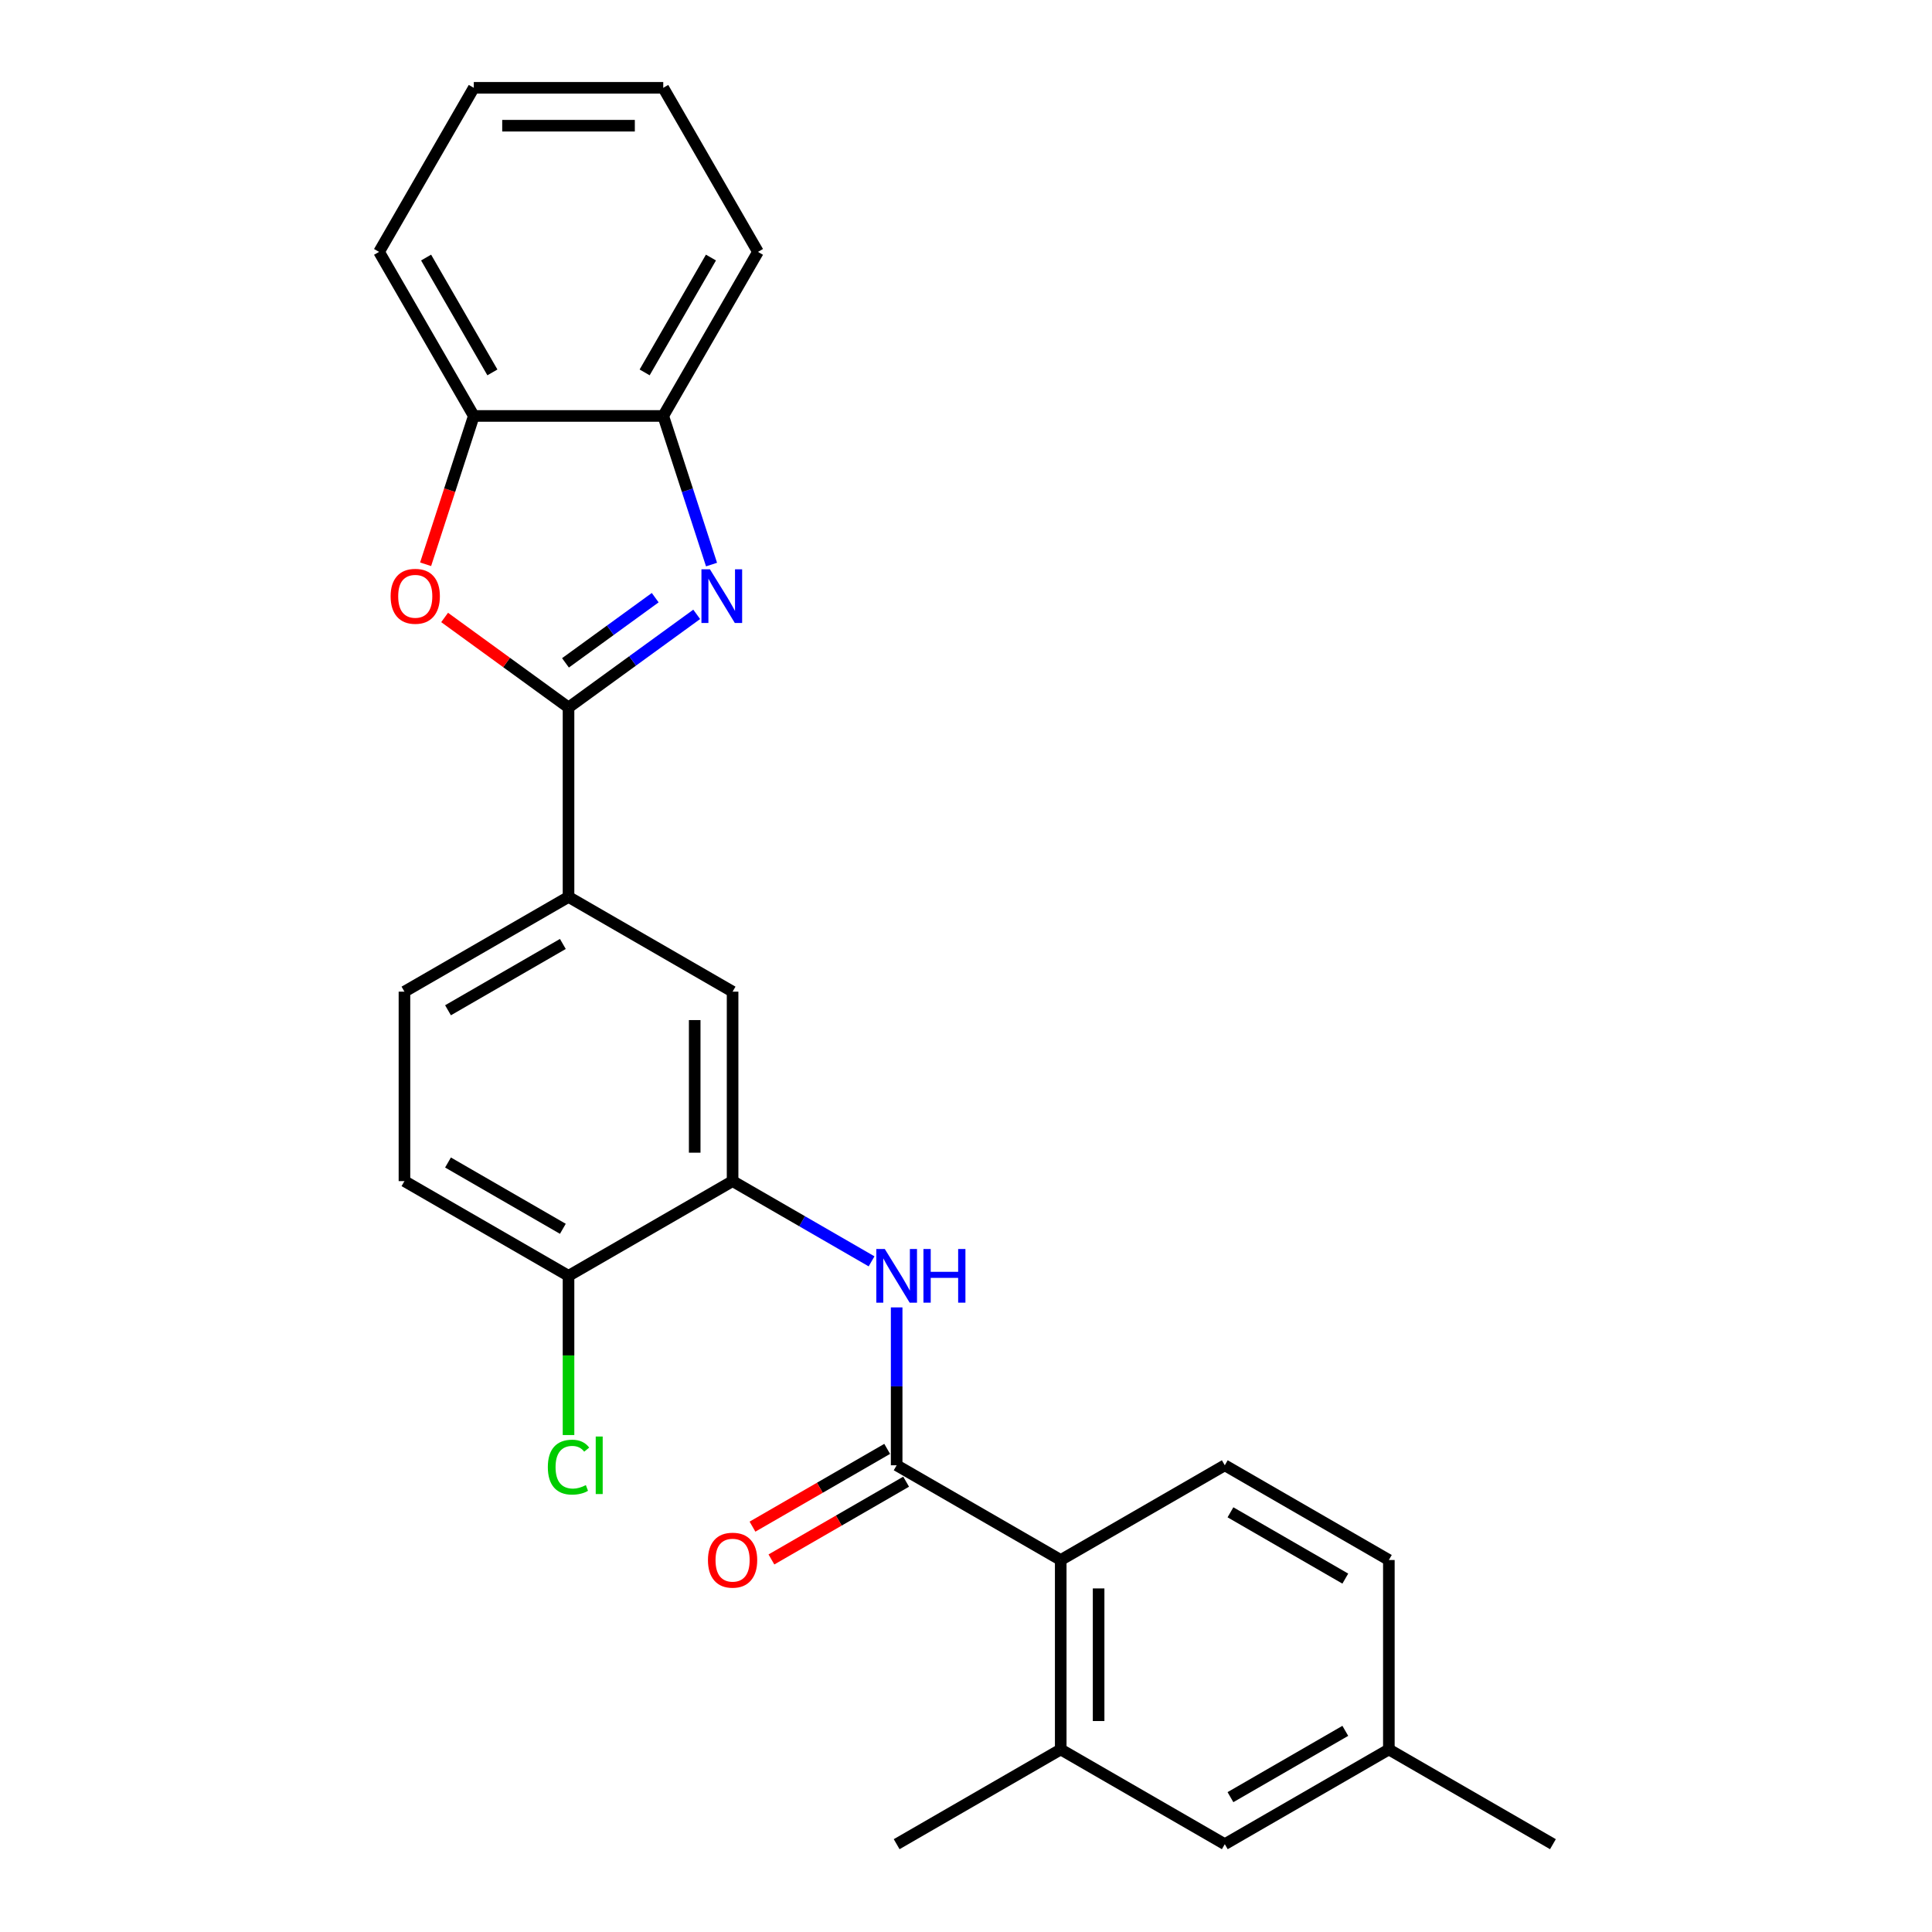 <?xml version='1.0' encoding='iso-8859-1'?>
<svg version='1.1' baseProfile='full'
              xmlns='http://www.w3.org/2000/svg'
                      xmlns:rdkit='http://www.rdkit.org/xml'
                      xmlns:xlink='http://www.w3.org/1999/xlink'
                  xml:space='preserve'
width='1000px' height='1000px' viewBox='0 0 1000 1000'>
<!-- END OF HEADER -->
<rect style='opacity:1.0;fill:#FFFFFF;stroke:none' width='1000' height='1000' x='0' y='0'> </rect>
<path class='bond-0' d='M 294.266,366.194 L 327.44,342.091' style='fill:none;fill-rule:evenodd;stroke:#000000;stroke-width:6px;stroke-linecap:butt;stroke-linejoin:miter;stroke-opacity:1' />
<path class='bond-0' d='M 327.44,342.091 L 360.614,317.989' style='fill:none;fill-rule:evenodd;stroke:#0000FF;stroke-width:6px;stroke-linecap:butt;stroke-linejoin:miter;stroke-opacity:1' />
<path class='bond-0' d='M 292.69,343.097 L 315.912,326.225' style='fill:none;fill-rule:evenodd;stroke:#000000;stroke-width:6px;stroke-linecap:butt;stroke-linejoin:miter;stroke-opacity:1' />
<path class='bond-0' d='M 315.912,326.225 L 339.134,309.354' style='fill:none;fill-rule:evenodd;stroke:#0000FF;stroke-width:6px;stroke-linecap:butt;stroke-linejoin:miter;stroke-opacity:1' />
<path class='bond-2' d='M 294.266,366.194 L 262.2,342.896' style='fill:none;fill-rule:evenodd;stroke:#000000;stroke-width:6px;stroke-linecap:butt;stroke-linejoin:miter;stroke-opacity:1' />
<path class='bond-2' d='M 262.2,342.896 L 230.134,319.599' style='fill:none;fill-rule:evenodd;stroke:#FF0000;stroke-width:6px;stroke-linecap:butt;stroke-linejoin:miter;stroke-opacity:1' />
<path class='bond-6' d='M 294.266,366.194 L 294.266,464.252' style='fill:none;fill-rule:evenodd;stroke:#000000;stroke-width:6px;stroke-linecap:butt;stroke-linejoin:miter;stroke-opacity:1' />
<path class='bond-7' d='M 368.289,292.22 L 355.792,253.758' style='fill:none;fill-rule:evenodd;stroke:#0000FF;stroke-width:6px;stroke-linecap:butt;stroke-linejoin:miter;stroke-opacity:1' />
<path class='bond-7' d='M 355.792,253.758 L 343.295,215.297' style='fill:none;fill-rule:evenodd;stroke:#000000;stroke-width:6px;stroke-linecap:butt;stroke-linejoin:miter;stroke-opacity:1' />
<path class='bond-1' d='M 464.108,758.428 L 464.108,717.567' style='fill:none;fill-rule:evenodd;stroke:#000000;stroke-width:6px;stroke-linecap:butt;stroke-linejoin:miter;stroke-opacity:1' />
<path class='bond-1' d='M 464.108,717.567 L 464.108,676.706' style='fill:none;fill-rule:evenodd;stroke:#0000FF;stroke-width:6px;stroke-linecap:butt;stroke-linejoin:miter;stroke-opacity:1' />
<path class='bond-4' d='M 464.108,758.428 L 549.029,807.458' style='fill:none;fill-rule:evenodd;stroke:#000000;stroke-width:6px;stroke-linecap:butt;stroke-linejoin:miter;stroke-opacity:1' />
<path class='bond-13' d='M 459.205,749.936 L 424.344,770.063' style='fill:none;fill-rule:evenodd;stroke:#000000;stroke-width:6px;stroke-linecap:butt;stroke-linejoin:miter;stroke-opacity:1' />
<path class='bond-13' d='M 424.344,770.063 L 389.483,790.19' style='fill:none;fill-rule:evenodd;stroke:#FF0000;stroke-width:6px;stroke-linecap:butt;stroke-linejoin:miter;stroke-opacity:1' />
<path class='bond-13' d='M 469.011,766.92 L 434.15,787.047' style='fill:none;fill-rule:evenodd;stroke:#000000;stroke-width:6px;stroke-linecap:butt;stroke-linejoin:miter;stroke-opacity:1' />
<path class='bond-13' d='M 434.15,787.047 L 399.289,807.174' style='fill:none;fill-rule:evenodd;stroke:#FF0000;stroke-width:6px;stroke-linecap:butt;stroke-linejoin:miter;stroke-opacity:1' />
<path class='bond-8' d='M 220.294,292.063 L 232.765,253.68' style='fill:none;fill-rule:evenodd;stroke:#FF0000;stroke-width:6px;stroke-linecap:butt;stroke-linejoin:miter;stroke-opacity:1' />
<path class='bond-8' d='M 232.765,253.68 L 245.236,215.297' style='fill:none;fill-rule:evenodd;stroke:#000000;stroke-width:6px;stroke-linecap:butt;stroke-linejoin:miter;stroke-opacity:1' />
<path class='bond-3' d='M 451.125,652.874 L 415.156,632.107' style='fill:none;fill-rule:evenodd;stroke:#0000FF;stroke-width:6px;stroke-linecap:butt;stroke-linejoin:miter;stroke-opacity:1' />
<path class='bond-3' d='M 415.156,632.107 L 379.187,611.34' style='fill:none;fill-rule:evenodd;stroke:#000000;stroke-width:6px;stroke-linecap:butt;stroke-linejoin:miter;stroke-opacity:1' />
<path class='bond-9' d='M 549.029,807.458 L 549.029,905.516' style='fill:none;fill-rule:evenodd;stroke:#000000;stroke-width:6px;stroke-linecap:butt;stroke-linejoin:miter;stroke-opacity:1' />
<path class='bond-9' d='M 568.641,822.166 L 568.641,890.807' style='fill:none;fill-rule:evenodd;stroke:#000000;stroke-width:6px;stroke-linecap:butt;stroke-linejoin:miter;stroke-opacity:1' />
<path class='bond-11' d='M 549.029,807.458 L 633.951,758.428' style='fill:none;fill-rule:evenodd;stroke:#000000;stroke-width:6px;stroke-linecap:butt;stroke-linejoin:miter;stroke-opacity:1' />
<path class='bond-5' d='M 379.187,611.34 L 379.187,513.282' style='fill:none;fill-rule:evenodd;stroke:#000000;stroke-width:6px;stroke-linecap:butt;stroke-linejoin:miter;stroke-opacity:1' />
<path class='bond-5' d='M 359.575,596.632 L 359.575,527.99' style='fill:none;fill-rule:evenodd;stroke:#000000;stroke-width:6px;stroke-linecap:butt;stroke-linejoin:miter;stroke-opacity:1' />
<path class='bond-27' d='M 379.187,611.34 L 294.266,660.37' style='fill:none;fill-rule:evenodd;stroke:#000000;stroke-width:6px;stroke-linecap:butt;stroke-linejoin:miter;stroke-opacity:1' />
<path class='bond-10' d='M 294.266,464.252 L 379.187,513.282' style='fill:none;fill-rule:evenodd;stroke:#000000;stroke-width:6px;stroke-linecap:butt;stroke-linejoin:miter;stroke-opacity:1' />
<path class='bond-15' d='M 294.266,464.252 L 209.344,513.282' style='fill:none;fill-rule:evenodd;stroke:#000000;stroke-width:6px;stroke-linecap:butt;stroke-linejoin:miter;stroke-opacity:1' />
<path class='bond-15' d='M 291.333,488.591 L 231.888,522.912' style='fill:none;fill-rule:evenodd;stroke:#000000;stroke-width:6px;stroke-linecap:butt;stroke-linejoin:miter;stroke-opacity:1' />
<path class='bond-21' d='M 343.295,215.297 L 392.324,130.376' style='fill:none;fill-rule:evenodd;stroke:#000000;stroke-width:6px;stroke-linecap:butt;stroke-linejoin:miter;stroke-opacity:1' />
<path class='bond-21' d='M 333.665,192.753 L 367.986,133.308' style='fill:none;fill-rule:evenodd;stroke:#000000;stroke-width:6px;stroke-linecap:butt;stroke-linejoin:miter;stroke-opacity:1' />
<path class='bond-26' d='M 343.295,215.297 L 245.236,215.297' style='fill:none;fill-rule:evenodd;stroke:#000000;stroke-width:6px;stroke-linecap:butt;stroke-linejoin:miter;stroke-opacity:1' />
<path class='bond-22' d='M 245.236,215.297 L 196.207,130.376' style='fill:none;fill-rule:evenodd;stroke:#000000;stroke-width:6px;stroke-linecap:butt;stroke-linejoin:miter;stroke-opacity:1' />
<path class='bond-22' d='M 254.866,192.753 L 220.546,133.308' style='fill:none;fill-rule:evenodd;stroke:#000000;stroke-width:6px;stroke-linecap:butt;stroke-linejoin:miter;stroke-opacity:1' />
<path class='bond-14' d='M 549.029,905.516 L 633.951,954.545' style='fill:none;fill-rule:evenodd;stroke:#000000;stroke-width:6px;stroke-linecap:butt;stroke-linejoin:miter;stroke-opacity:1' />
<path class='bond-20' d='M 549.029,905.516 L 464.108,954.545' style='fill:none;fill-rule:evenodd;stroke:#000000;stroke-width:6px;stroke-linecap:butt;stroke-linejoin:miter;stroke-opacity:1' />
<path class='bond-17' d='M 633.951,758.428 L 718.872,807.458' style='fill:none;fill-rule:evenodd;stroke:#000000;stroke-width:6px;stroke-linecap:butt;stroke-linejoin:miter;stroke-opacity:1' />
<path class='bond-17' d='M 636.883,782.767 L 696.328,817.087' style='fill:none;fill-rule:evenodd;stroke:#000000;stroke-width:6px;stroke-linecap:butt;stroke-linejoin:miter;stroke-opacity:1' />
<path class='bond-12' d='M 294.266,660.37 L 209.344,611.34' style='fill:none;fill-rule:evenodd;stroke:#000000;stroke-width:6px;stroke-linecap:butt;stroke-linejoin:miter;stroke-opacity:1' />
<path class='bond-12' d='M 291.333,636.031 L 231.888,601.71' style='fill:none;fill-rule:evenodd;stroke:#000000;stroke-width:6px;stroke-linecap:butt;stroke-linejoin:miter;stroke-opacity:1' />
<path class='bond-19' d='M 294.266,660.37 L 294.266,701.574' style='fill:none;fill-rule:evenodd;stroke:#000000;stroke-width:6px;stroke-linecap:butt;stroke-linejoin:miter;stroke-opacity:1' />
<path class='bond-19' d='M 294.266,701.574 L 294.266,742.778' style='fill:none;fill-rule:evenodd;stroke:#00CC00;stroke-width:6px;stroke-linecap:butt;stroke-linejoin:miter;stroke-opacity:1' />
<path class='bond-29' d='M 633.951,954.545 L 718.872,905.516' style='fill:none;fill-rule:evenodd;stroke:#000000;stroke-width:6px;stroke-linecap:butt;stroke-linejoin:miter;stroke-opacity:1' />
<path class='bond-29' d='M 636.883,930.207 L 696.328,895.886' style='fill:none;fill-rule:evenodd;stroke:#000000;stroke-width:6px;stroke-linecap:butt;stroke-linejoin:miter;stroke-opacity:1' />
<path class='bond-16' d='M 209.344,513.282 L 209.344,611.34' style='fill:none;fill-rule:evenodd;stroke:#000000;stroke-width:6px;stroke-linecap:butt;stroke-linejoin:miter;stroke-opacity:1' />
<path class='bond-18' d='M 718.872,807.458 L 718.872,905.516' style='fill:none;fill-rule:evenodd;stroke:#000000;stroke-width:6px;stroke-linecap:butt;stroke-linejoin:miter;stroke-opacity:1' />
<path class='bond-23' d='M 718.872,905.516 L 803.793,954.545' style='fill:none;fill-rule:evenodd;stroke:#000000;stroke-width:6px;stroke-linecap:butt;stroke-linejoin:miter;stroke-opacity:1' />
<path class='bond-24' d='M 392.324,130.376 L 343.295,45.455' style='fill:none;fill-rule:evenodd;stroke:#000000;stroke-width:6px;stroke-linecap:butt;stroke-linejoin:miter;stroke-opacity:1' />
<path class='bond-25' d='M 196.207,130.376 L 245.236,45.455' style='fill:none;fill-rule:evenodd;stroke:#000000;stroke-width:6px;stroke-linecap:butt;stroke-linejoin:miter;stroke-opacity:1' />
<path class='bond-28' d='M 343.295,45.455 L 245.236,45.455' style='fill:none;fill-rule:evenodd;stroke:#000000;stroke-width:6px;stroke-linecap:butt;stroke-linejoin:miter;stroke-opacity:1' />
<path class='bond-28' d='M 328.586,65.066 L 259.945,65.066' style='fill:none;fill-rule:evenodd;stroke:#000000;stroke-width:6px;stroke-linecap:butt;stroke-linejoin:miter;stroke-opacity:1' />
<path  class='atom-1' d='M 367.458 294.671
L 376.558 309.38
Q 377.46 310.831, 378.911 313.459
Q 380.363 316.087, 380.441 316.244
L 380.441 294.671
L 384.128 294.671
L 384.128 322.441
L 380.323 322.441
L 370.557 306.36
Q 369.419 304.477, 368.203 302.32
Q 367.027 300.163, 366.674 299.496
L 366.674 322.441
L 363.065 322.441
L 363.065 294.671
L 367.458 294.671
' fill='#0000FF'/>
<path  class='atom-3' d='M 202.187 308.635
Q 202.187 301.967, 205.482 298.241
Q 208.776 294.514, 214.934 294.514
Q 221.093 294.514, 224.387 298.241
Q 227.682 301.967, 227.682 308.635
Q 227.682 315.381, 224.348 319.225
Q 221.014 323.03, 214.934 323.03
Q 208.816 323.03, 205.482 319.225
Q 202.187 315.42, 202.187 308.635
M 214.934 319.892
Q 219.171 319.892, 221.446 317.068
Q 223.76 314.205, 223.76 308.635
Q 223.76 303.183, 221.446 300.437
Q 219.171 297.652, 214.934 297.652
Q 210.698 297.652, 208.384 300.398
Q 206.109 303.144, 206.109 308.635
Q 206.109 314.244, 208.384 317.068
Q 210.698 319.892, 214.934 319.892
' fill='#FF0000'/>
<path  class='atom-4' d='M 457.97 646.485
L 467.069 661.193
Q 467.972 662.645, 469.423 665.273
Q 470.874 667.901, 470.953 668.057
L 470.953 646.485
L 474.64 646.485
L 474.64 674.255
L 470.835 674.255
L 461.068 658.173
Q 459.931 656.29, 458.715 654.133
Q 457.538 651.976, 457.185 651.309
L 457.185 674.255
L 453.577 674.255
L 453.577 646.485
L 457.97 646.485
' fill='#0000FF'/>
<path  class='atom-4' d='M 477.974 646.485
L 481.739 646.485
L 481.739 658.291
L 495.938 658.291
L 495.938 646.485
L 499.703 646.485
L 499.703 674.255
L 495.938 674.255
L 495.938 661.429
L 481.739 661.429
L 481.739 674.255
L 477.974 674.255
L 477.974 646.485
' fill='#0000FF'/>
<path  class='atom-14' d='M 366.439 807.536
Q 366.439 800.868, 369.734 797.142
Q 373.029 793.416, 379.187 793.416
Q 385.345 793.416, 388.64 797.142
Q 391.934 800.868, 391.934 807.536
Q 391.934 814.282, 388.6 818.126
Q 385.266 821.931, 379.187 821.931
Q 373.068 821.931, 369.734 818.126
Q 366.439 814.322, 366.439 807.536
M 379.187 818.793
Q 383.423 818.793, 385.698 815.969
Q 388.012 813.106, 388.012 807.536
Q 388.012 802.084, 385.698 799.338
Q 383.423 796.553, 379.187 796.553
Q 374.951 796.553, 372.636 799.299
Q 370.362 802.045, 370.362 807.536
Q 370.362 813.145, 372.636 815.969
Q 374.951 818.793, 379.187 818.793
' fill='#FF0000'/>
<path  class='atom-20' d='M 283.558 759.389
Q 283.558 752.486, 286.774 748.877
Q 290.029 745.23, 296.187 745.23
Q 301.914 745.23, 304.974 749.27
L 302.385 751.388
Q 300.149 748.446, 296.187 748.446
Q 291.991 748.446, 289.755 751.27
Q 287.558 754.055, 287.558 759.389
Q 287.558 764.88, 289.833 767.705
Q 292.147 770.529, 296.619 770.529
Q 299.678 770.529, 303.248 768.685
L 304.346 771.627
Q 302.895 772.568, 300.698 773.117
Q 298.502 773.667, 296.07 773.667
Q 290.029 773.667, 286.774 769.98
Q 283.558 766.293, 283.558 759.389
' fill='#00CC00'/>
<path  class='atom-20' d='M 308.347 743.543
L 311.955 743.543
L 311.955 773.314
L 308.347 773.314
L 308.347 743.543
' fill='#00CC00'/>
</svg>
